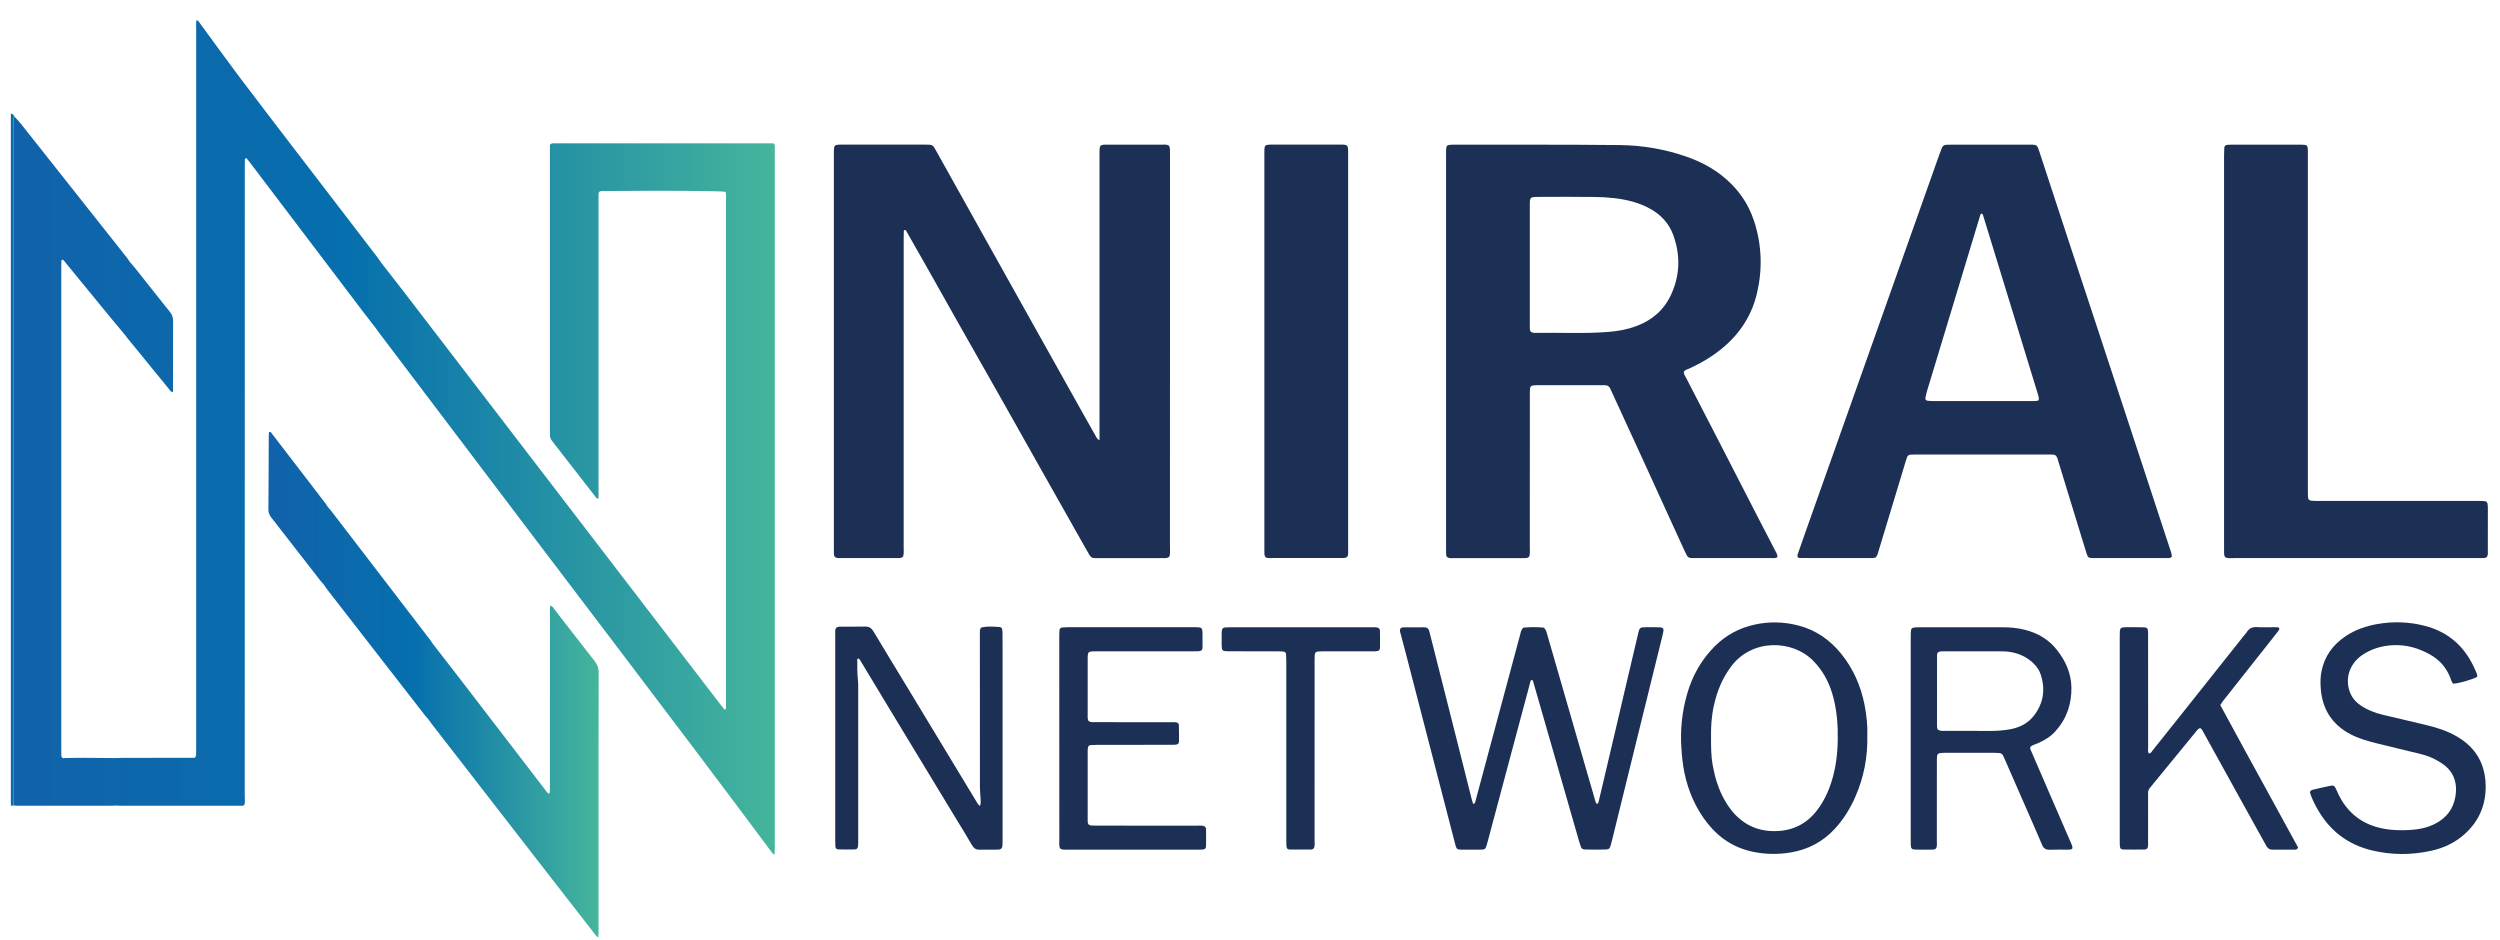 <svg width="109" height="41" viewBox="0 0 109 41" fill="none" xmlns="http://www.w3.org/2000/svg">
<g id="Frame" clip-path="url(#clip0_497_5584)">
<path id="Vector" d="M47.939 19.191C47.939 19.047 47.939 18.929 47.939 18.81C47.939 14.798 47.939 10.786 47.939 6.775C47.939 6.675 47.938 6.573 47.945 6.472C47.953 6.362 47.993 6.322 48.098 6.312C48.163 6.305 48.229 6.307 48.295 6.307C49.081 6.307 49.867 6.305 50.654 6.307C50.755 6.307 50.86 6.29 50.953 6.343C50.996 6.388 51.007 6.442 51.009 6.497C51.012 6.589 51.012 6.68 51.012 6.773C51.012 12.473 51.012 18.175 51.01 23.875C51.01 24.011 51.033 24.15 50.977 24.276C50.889 24.351 50.792 24.332 50.701 24.333C50.308 24.336 49.915 24.334 49.522 24.334C48.998 24.334 48.473 24.334 47.949 24.334C47.875 24.334 47.799 24.332 47.725 24.333C47.619 24.334 47.549 24.285 47.5 24.197C47.428 24.067 47.352 23.942 47.279 23.812C46.617 22.64 45.954 21.469 45.293 20.296C44.762 19.356 44.235 18.415 43.705 17.476C43.097 16.401 42.484 15.327 41.876 14.251C41.346 13.312 40.818 12.371 40.287 11.431C40.043 10.997 39.794 10.566 39.548 10.133C39.526 10.094 39.511 10.047 39.466 10.027C39.414 10.024 39.405 10.06 39.405 10.097C39.402 10.207 39.401 10.317 39.401 10.428C39.401 14.907 39.401 19.388 39.4 23.867C39.4 24.004 39.416 24.141 39.376 24.264C39.298 24.344 39.211 24.332 39.129 24.332C38.83 24.334 38.529 24.333 38.23 24.333C37.724 24.333 37.219 24.334 36.714 24.332C36.612 24.332 36.507 24.348 36.416 24.297C36.357 24.245 36.36 24.179 36.358 24.115C36.355 24.032 36.357 23.95 36.357 23.867C36.357 18.167 36.357 12.465 36.357 6.764C36.357 6.672 36.354 6.581 36.361 6.489C36.371 6.351 36.407 6.319 36.555 6.308C36.611 6.304 36.667 6.305 36.723 6.305C37.931 6.305 39.138 6.305 40.346 6.305C40.667 6.305 40.667 6.307 40.823 6.588C41.502 7.803 42.18 9.019 42.859 10.235C43.606 11.57 44.353 12.907 45.1 14.243C45.829 15.547 46.559 16.85 47.288 18.153C47.459 18.459 47.632 18.763 47.805 19.068C47.83 19.108 47.844 19.152 47.939 19.191Z" fill="#1C3056"/>
<path id="Vector_2" d="M77.493 24.293C77.396 24.354 77.291 24.332 77.191 24.332C76.573 24.334 75.956 24.333 75.338 24.333C74.879 24.333 74.421 24.333 73.962 24.333C73.887 24.333 73.811 24.33 73.737 24.33C73.642 24.33 73.579 24.284 73.539 24.202C73.507 24.136 73.472 24.071 73.441 24.004C72.824 22.656 72.208 21.306 71.592 19.959C71.166 19.03 70.742 18.099 70.312 17.172C70.124 16.767 70.18 16.794 69.71 16.794C68.849 16.793 67.987 16.794 67.127 16.794C67.032 16.794 66.94 16.795 66.847 16.805C66.757 16.815 66.715 16.859 66.708 16.95C66.7 17.05 66.701 17.151 66.701 17.253C66.701 19.465 66.701 21.679 66.7 23.891C66.7 24.017 66.718 24.148 66.673 24.267C66.631 24.321 66.575 24.329 66.519 24.332C66.462 24.334 66.406 24.334 66.35 24.334C65.367 24.334 64.384 24.336 63.401 24.334C63.3 24.334 63.195 24.352 63.105 24.3C63.055 24.255 63.052 24.2 63.05 24.144C63.048 24.071 63.048 23.997 63.048 23.924C63.048 18.196 63.048 12.466 63.048 6.738C63.048 6.665 63.046 6.591 63.05 6.518C63.06 6.347 63.09 6.319 63.275 6.31C63.303 6.308 63.331 6.308 63.359 6.308C65.784 6.311 68.208 6.299 70.633 6.325C71.617 6.336 72.587 6.503 73.522 6.828C74.073 7.019 74.587 7.279 75.047 7.634C75.737 8.167 76.222 8.841 76.485 9.66C76.816 10.688 76.851 11.736 76.604 12.786C76.335 13.931 75.666 14.812 74.696 15.482C74.359 15.715 73.998 15.911 73.623 16.08C73.549 16.113 73.459 16.128 73.413 16.217C73.416 16.328 73.484 16.418 73.535 16.514C74.004 17.424 74.476 18.332 74.943 19.241C75.505 20.331 76.062 21.422 76.623 22.511C76.884 23.02 77.15 23.526 77.412 24.033C77.45 24.114 77.51 24.19 77.493 24.293ZM66.736 14.461C66.829 14.524 66.915 14.514 66.997 14.513C68.045 14.496 69.092 14.556 70.14 14.47C70.553 14.437 70.956 14.364 71.343 14.219C72.041 13.959 72.561 13.503 72.865 12.834C73.255 11.981 73.269 11.107 72.948 10.233C72.775 9.764 72.451 9.398 72.009 9.138C71.757 8.99 71.492 8.88 71.213 8.8C70.659 8.642 70.091 8.596 69.521 8.588C68.706 8.575 67.893 8.584 67.079 8.585C67.004 8.585 66.929 8.586 66.854 8.595C66.76 8.606 66.718 8.646 66.708 8.733C66.7 8.796 66.7 8.861 66.7 8.924C66.7 10.677 66.7 12.429 66.7 14.182C66.7 14.275 66.686 14.368 66.736 14.461Z" fill="#1C3056"/>
<path id="Vector_3" d="M88.788 6.34C88.862 6.418 88.883 6.509 88.911 6.596C89.376 8.012 89.84 9.427 90.304 10.843C90.634 11.847 90.968 12.851 91.298 13.855C92.048 16.135 92.798 18.415 93.548 20.696C93.899 21.761 94.248 22.827 94.598 23.893C94.64 24.023 94.695 24.15 94.692 24.277C94.613 24.346 94.536 24.333 94.463 24.333C93.406 24.334 92.347 24.333 91.29 24.333C91.28 24.333 91.272 24.333 91.262 24.333C91.05 24.325 91.036 24.318 90.968 24.11C90.892 23.874 90.822 23.636 90.749 23.399C90.418 22.318 90.088 21.236 89.755 20.155C89.723 20.051 89.703 19.941 89.635 19.861C89.539 19.804 89.444 19.818 89.351 19.818C87.395 19.817 85.439 19.817 83.482 19.818C83.177 19.818 83.177 19.821 83.093 20.099C82.697 21.41 82.301 22.722 81.903 24.033C81.874 24.128 81.859 24.231 81.771 24.311C81.732 24.318 81.687 24.332 81.641 24.332C80.584 24.332 79.526 24.332 78.468 24.33C78.441 24.33 78.416 24.315 78.393 24.308C78.345 24.241 78.376 24.18 78.396 24.121C78.491 23.842 78.588 23.564 78.687 23.287C79.442 21.155 80.199 19.021 80.956 16.889C81.545 15.224 82.136 13.56 82.726 11.896C83.331 10.188 83.938 8.48 84.543 6.773C84.58 6.669 84.622 6.566 84.66 6.462C84.695 6.365 84.761 6.312 84.869 6.311C84.943 6.311 85.019 6.308 85.094 6.308C86.207 6.308 87.322 6.308 88.435 6.308C88.549 6.307 88.663 6.293 88.788 6.34ZM88.889 17.451C88.904 17.336 88.873 17.258 88.85 17.18C88.553 16.214 88.258 15.248 87.962 14.28C87.631 13.199 87.299 12.119 86.968 11.038C86.801 10.494 86.634 9.949 86.467 9.405C86.454 9.364 86.448 9.314 86.384 9.314C86.332 9.361 86.325 9.427 86.307 9.488C85.716 11.439 85.126 13.392 84.535 15.344C84.368 15.898 84.196 16.451 84.031 17.006C83.997 17.121 83.968 17.236 83.946 17.354C83.935 17.414 83.975 17.462 84.038 17.471C84.121 17.482 84.205 17.487 84.289 17.487C85.72 17.489 87.152 17.489 88.583 17.487C88.649 17.487 88.713 17.487 88.779 17.482C88.813 17.48 88.847 17.464 88.889 17.451Z" fill="#1C3056"/>
<path id="Vector_4" d="M108.421 24.289C108.378 24.323 108.332 24.329 108.284 24.33C108.2 24.332 108.115 24.333 108.031 24.333C104.493 24.333 100.954 24.333 97.416 24.333C97.287 24.333 97.155 24.35 97.041 24.31C96.974 24.252 96.974 24.186 96.971 24.122C96.968 24.04 96.969 23.957 96.969 23.874C96.969 18.174 96.969 12.472 96.969 6.771C96.969 6.661 96.972 6.551 96.979 6.442C96.984 6.369 97.03 6.325 97.104 6.316C97.169 6.31 97.235 6.307 97.301 6.307C98.294 6.307 99.285 6.305 100.278 6.307C100.616 6.307 100.623 6.314 100.623 6.647C100.624 7.987 100.623 9.328 100.623 10.669C100.623 14.23 100.623 17.793 100.623 21.355C100.623 21.465 100.623 21.575 100.63 21.685C100.637 21.775 100.681 21.82 100.77 21.83C100.873 21.84 100.975 21.841 101.079 21.841C103.382 21.841 105.685 21.841 107.988 21.841C108.072 21.841 108.156 21.84 108.24 21.843C108.43 21.851 108.459 21.881 108.469 22.076C108.472 22.121 108.471 22.168 108.471 22.213C108.471 22.8 108.472 23.389 108.469 23.976C108.469 24.084 108.493 24.198 108.421 24.289Z" fill="#1C3056"/>
<path id="Vector_5" d="M55.19 24.307C55.13 24.239 55.13 24.183 55.128 24.128C55.126 24.045 55.126 23.962 55.126 23.88C55.126 18.179 55.126 12.479 55.126 6.778C55.126 6.686 55.123 6.595 55.128 6.502C55.138 6.348 55.172 6.318 55.336 6.307C55.392 6.303 55.449 6.304 55.505 6.304C56.469 6.304 57.433 6.304 58.397 6.304C58.778 6.304 58.779 6.305 58.779 6.691C58.779 12.447 58.779 18.203 58.779 23.957C58.779 24.066 58.793 24.176 58.75 24.267C58.677 24.337 58.599 24.328 58.525 24.329C58.31 24.332 58.094 24.33 57.879 24.33C57.093 24.33 56.306 24.33 55.52 24.33C55.409 24.333 55.297 24.345 55.19 24.307Z" fill="#1C3056"/>
<path id="Vector_6" d="M66.777 29.64C66.715 29.693 66.712 29.769 66.694 29.84C66.361 31.083 66.03 32.325 65.697 33.568C65.412 34.633 65.129 35.699 64.844 36.764C64.769 37.041 64.766 37.044 64.488 37.046C64.226 37.049 63.965 37.049 63.702 37.045C63.538 37.042 63.508 37.017 63.463 36.867C63.427 36.745 63.399 36.618 63.366 36.494C62.678 33.834 61.99 31.175 61.301 28.515C61.229 28.239 61.152 27.965 61.083 27.688C61.061 27.601 61.02 27.514 61.045 27.429C61.082 27.361 61.139 27.355 61.194 27.353C61.493 27.35 61.794 27.352 62.093 27.35C62.212 27.35 62.288 27.401 62.316 27.517C62.344 27.633 62.375 27.749 62.404 27.864C62.777 29.334 63.149 30.803 63.519 32.273C63.733 33.12 63.945 33.966 64.158 34.812C64.178 34.891 64.205 34.968 64.228 35.052C64.327 35.033 64.321 34.958 64.337 34.903C64.558 34.078 64.779 33.252 65.001 32.426C65.428 30.837 65.853 29.25 66.281 27.662C66.307 27.565 66.316 27.462 66.416 27.366C66.71 27.337 67.023 27.335 67.316 27.366C67.413 27.463 67.43 27.565 67.458 27.662C68.028 29.63 68.595 31.599 69.164 33.569C69.286 33.994 69.407 34.417 69.532 34.84C69.554 34.916 69.56 35.002 69.633 35.056C69.695 35.015 69.7 34.957 69.712 34.905C69.94 33.94 70.166 32.974 70.394 32.008C70.592 31.167 70.787 30.326 70.985 29.485C71.128 28.877 71.272 28.27 71.415 27.662C71.418 27.654 71.418 27.644 71.42 27.634C71.485 27.357 71.495 27.348 71.798 27.346C71.995 27.345 72.191 27.345 72.388 27.353C72.497 27.357 72.541 27.412 72.525 27.514C72.514 27.596 72.493 27.677 72.473 27.757C72.139 29.113 71.804 30.468 71.469 31.824C71.076 33.42 70.683 35.018 70.29 36.614C70.27 36.694 70.252 36.775 70.228 36.853C70.183 37.004 70.15 37.034 69.994 37.039C69.787 37.045 69.582 37.042 69.376 37.042C69.282 37.042 69.189 37.041 69.095 37.038C69.012 37.035 68.952 36.998 68.925 36.918C68.896 36.831 68.866 36.743 68.841 36.655C68.323 34.854 67.805 33.052 67.287 31.249C67.148 30.764 67.009 30.278 66.868 29.793C66.851 29.739 66.856 29.667 66.777 29.64Z" fill="#1C3056"/>
<path id="Vector_7" d="M42.727 35.146C42.775 34.999 42.755 34.891 42.75 34.783C42.741 34.627 42.724 34.472 42.724 34.316C42.722 32.094 42.722 29.874 42.722 27.652C42.722 27.561 42.709 27.467 42.76 27.385C42.775 27.374 42.789 27.356 42.805 27.353C43.064 27.298 43.325 27.32 43.585 27.338C43.646 27.342 43.688 27.385 43.696 27.445C43.706 27.509 43.709 27.573 43.71 27.637C43.712 27.857 43.712 28.078 43.712 28.297C43.712 31.06 43.712 33.822 43.712 36.586C43.712 36.687 43.713 36.788 43.703 36.888C43.693 36.99 43.648 37.03 43.539 37.041C43.483 37.046 43.427 37.046 43.37 37.046C43.156 37.046 42.939 37.041 42.724 37.048C42.566 37.053 42.465 36.997 42.385 36.859C42.159 36.467 41.92 36.084 41.685 35.697C40.71 34.087 39.734 32.479 38.759 30.869C38.358 30.206 37.959 29.542 37.559 28.879C37.521 28.817 37.49 28.75 37.432 28.709C37.368 28.72 37.376 28.764 37.376 28.797C37.379 29.073 37.371 29.347 37.404 29.623C37.418 29.741 37.418 29.861 37.418 29.98C37.42 32.202 37.418 34.422 37.418 36.644C37.418 36.727 37.418 36.809 37.41 36.891C37.4 36.983 37.358 37.034 37.271 37.035C37.028 37.041 36.785 37.039 36.542 37.034C36.468 37.032 36.428 36.976 36.423 36.904C36.419 36.831 36.416 36.758 36.416 36.684C36.416 33.682 36.416 30.681 36.416 27.68C36.416 27.58 36.403 27.477 36.441 27.392C36.497 27.328 36.565 27.324 36.629 27.323C36.994 27.321 37.359 27.325 37.724 27.318C37.894 27.316 37.997 27.387 38.083 27.529C38.594 28.384 39.113 29.234 39.63 30.086C40.318 31.222 41.005 32.359 41.693 33.496C41.969 33.953 42.246 34.411 42.524 34.869C42.574 34.957 42.618 35.049 42.727 35.146Z" fill="#1C3056"/>
<path id="Vector_8" d="M90.356 36.994C90.299 37.049 90.241 37.045 90.185 37.045C89.914 37.046 89.641 37.039 89.371 37.049C89.198 37.054 89.1 36.994 89.032 36.831C88.817 36.313 88.587 35.8 88.362 35.286C88.042 34.553 87.721 33.82 87.4 33.086C87.378 33.035 87.356 32.986 87.33 32.936C87.298 32.874 87.243 32.84 87.174 32.833C87.1 32.826 87.026 32.823 86.95 32.823C86.239 32.822 85.527 32.822 84.817 32.823C84.743 32.823 84.667 32.825 84.594 32.834C84.504 32.845 84.462 32.889 84.455 32.979C84.446 33.07 84.448 33.162 84.448 33.255C84.448 34.392 84.448 35.53 84.446 36.667C84.446 36.776 84.466 36.888 84.414 36.986C84.366 37.034 84.311 37.043 84.254 37.043C84.011 37.045 83.768 37.049 83.524 37.043C83.35 37.039 83.319 37.003 83.309 36.826C83.306 36.762 83.308 36.697 83.308 36.633C83.308 33.679 83.308 30.724 83.308 27.77C83.308 27.68 83.309 27.587 83.317 27.496C83.326 27.408 83.369 27.368 83.463 27.358C83.538 27.35 83.612 27.35 83.688 27.35C84.886 27.35 86.084 27.351 87.28 27.349C87.628 27.347 87.971 27.376 88.308 27.465C88.857 27.609 89.32 27.879 89.674 28.326C90.06 28.811 90.303 29.353 90.314 29.967C90.327 30.688 90.108 31.343 89.611 31.89C89.396 32.127 89.122 32.287 88.829 32.415C88.727 32.459 88.614 32.481 88.532 32.557C88.493 32.64 88.542 32.705 88.57 32.769C88.813 33.336 89.057 33.902 89.303 34.467C89.636 35.235 89.97 36.004 90.303 36.772C90.332 36.839 90.369 36.904 90.356 36.994ZM84.476 31.795C84.578 31.887 84.696 31.865 84.806 31.865C85.452 31.867 86.097 31.863 86.743 31.868C87.006 31.871 87.267 31.852 87.527 31.816C87.976 31.752 88.376 31.583 88.663 31.222C89.098 30.672 89.189 30.06 88.973 29.402C88.918 29.234 88.819 29.089 88.695 28.96C88.472 28.727 88.201 28.571 87.889 28.48C87.69 28.422 87.488 28.399 87.28 28.399C86.69 28.4 86.1 28.399 85.511 28.398C85.248 28.398 84.987 28.396 84.724 28.399C84.641 28.4 84.554 28.387 84.477 28.464C84.472 28.488 84.455 28.523 84.455 28.557C84.453 29.595 84.452 30.632 84.453 31.669C84.451 31.715 84.469 31.759 84.476 31.795Z" fill="#1C3056"/>
<path id="Vector_9" d="M81.415 32.078C81.436 33.02 81.26 33.897 80.895 34.735C80.673 35.245 80.383 35.716 80.004 36.129C79.486 36.692 78.84 37.041 78.073 37.168C77.532 37.257 76.992 37.252 76.456 37.144C75.633 36.979 74.971 36.553 74.457 35.908C73.935 35.252 73.611 34.506 73.441 33.694C73.368 33.343 73.334 32.989 73.309 32.63C73.254 31.835 73.334 31.055 73.549 30.289C73.776 29.477 74.177 28.76 74.783 28.159C75.263 27.683 75.841 27.378 76.505 27.232C77.136 27.093 77.768 27.108 78.395 27.268C79.165 27.465 79.782 27.895 80.273 28.501C80.808 29.161 81.134 29.915 81.297 30.741C81.384 31.19 81.43 31.646 81.415 32.078ZM74.601 32.196C74.602 32.582 74.603 32.967 74.671 33.349C74.765 33.876 74.915 34.385 75.178 34.858C75.363 35.191 75.591 35.493 75.891 35.736C76.319 36.082 76.812 36.24 77.37 36.237C78.146 36.233 78.761 35.933 79.226 35.325C79.592 34.847 79.811 34.304 79.952 33.727C80.108 33.089 80.14 32.44 80.123 31.787C80.109 31.262 80.036 30.745 79.886 30.241C79.726 29.704 79.463 29.227 79.064 28.818C78.149 27.88 76.395 27.844 75.487 29.046C75.099 29.557 74.866 30.13 74.728 30.748C74.62 31.225 74.591 31.708 74.601 32.196Z" fill="#1C3056"/>
<path id="Vector_10" d="M108 29.515C107.747 29.645 107.152 29.811 106.956 29.807C106.884 29.733 106.864 29.631 106.828 29.539C106.654 29.092 106.35 28.757 105.926 28.523C105.434 28.253 104.911 28.105 104.343 28.13C103.844 28.152 103.385 28.29 102.976 28.572C102.482 28.916 102.264 29.49 102.413 30.049C102.492 30.345 102.663 30.579 102.92 30.753C103.216 30.954 103.546 31.082 103.895 31.165C104.512 31.312 105.132 31.457 105.749 31.603C106.232 31.719 106.704 31.865 107.135 32.119C107.95 32.6 108.355 33.308 108.375 34.236C108.392 35.071 108.101 35.781 107.475 36.353C107.061 36.73 106.565 36.967 106.019 37.09C105.148 37.284 104.275 37.286 103.406 37.075C102.326 36.813 101.537 36.182 101.013 35.225C100.89 34.999 100.775 34.77 100.711 34.54C100.742 34.456 100.799 34.441 100.852 34.429C101.098 34.371 101.343 34.314 101.59 34.263C101.744 34.232 101.784 34.254 101.85 34.4C101.922 34.56 101.993 34.718 102.083 34.87C102.573 35.688 103.319 36.09 104.265 36.178C104.592 36.208 104.92 36.204 105.245 36.172C105.641 36.135 106.016 36.03 106.352 35.811C106.807 35.515 107.03 35.089 107.076 34.566C107.092 34.393 107.083 34.219 107.036 34.047C106.96 33.771 106.81 33.545 106.582 33.369C106.268 33.128 105.915 32.965 105.528 32.873C104.91 32.724 104.292 32.574 103.676 32.422C103.267 32.321 102.86 32.21 102.486 32.015C101.665 31.587 101.245 30.9 101.183 29.999C101.166 29.762 101.168 29.522 101.214 29.285C101.345 28.616 101.711 28.108 102.281 27.73C102.7 27.453 103.164 27.292 103.659 27.207C104.359 27.085 105.057 27.111 105.745 27.293C106.568 27.511 107.207 27.974 107.651 28.692C107.777 28.898 107.882 29.111 107.975 29.332C107.992 29.384 108.018 29.435 108 29.515Z" fill="#1C3056"/>
<path id="Vector_11" d="M96.804 30.741C97.187 31.445 97.565 32.141 97.944 32.836C98.319 33.524 98.695 34.21 99.073 34.896C99.453 35.588 99.835 36.28 100.199 36.954C100.157 37.038 100.109 37.044 100.063 37.044C99.736 37.045 99.409 37.042 99.08 37.046C98.951 37.048 98.872 36.991 98.813 36.882C98.636 36.559 98.454 36.239 98.275 35.916C97.695 34.869 97.116 33.82 96.536 32.771C96.384 32.497 96.234 32.222 96.081 31.948C96.041 31.877 96.017 31.794 95.929 31.744C95.825 31.772 95.775 31.864 95.711 31.94C95.417 32.297 95.126 32.655 94.832 33.014C94.517 33.4 94.196 33.783 93.883 34.171C93.628 34.49 93.657 34.401 93.657 34.792C93.656 35.424 93.657 36.058 93.656 36.691C93.656 36.79 93.673 36.893 93.625 36.984C93.588 37.023 93.543 37.039 93.497 37.039C93.198 37.041 92.899 37.045 92.599 37.039C92.468 37.037 92.434 36.998 92.424 36.871C92.419 36.798 92.42 36.725 92.42 36.651C92.42 33.688 92.42 30.723 92.42 27.76C92.42 27.343 92.409 27.345 92.833 27.346C93.048 27.348 93.264 27.345 93.479 27.352C93.607 27.356 93.645 27.397 93.653 27.521C93.66 27.612 93.657 27.704 93.657 27.797C93.657 29.385 93.657 30.972 93.659 32.559C93.659 32.655 93.638 32.757 93.683 32.847C93.781 32.856 93.803 32.783 93.84 32.737C94.262 32.21 94.682 31.682 95.102 31.154C96.029 29.99 96.954 28.824 97.879 27.659C97.902 27.63 97.931 27.605 97.95 27.574C98.055 27.397 98.207 27.328 98.419 27.342C98.66 27.359 98.904 27.345 99.149 27.346C99.223 27.346 99.299 27.337 99.365 27.371C99.394 27.423 99.371 27.463 99.343 27.5C99.229 27.647 99.115 27.791 99 27.936C98.301 28.821 97.601 29.706 96.902 30.591C96.873 30.631 96.85 30.671 96.804 30.741Z" fill="#1C3056"/>
<path id="Vector_12" d="M52.395 28.344C52.351 28.386 52.296 28.393 52.239 28.395C52.154 28.397 52.07 28.397 51.986 28.397C50.62 28.397 49.254 28.397 47.887 28.397C47.803 28.397 47.719 28.395 47.635 28.4C47.468 28.41 47.437 28.44 47.425 28.595C47.421 28.65 47.423 28.705 47.423 28.76C47.423 29.55 47.423 30.338 47.423 31.128C47.423 31.228 47.411 31.33 47.451 31.42C47.503 31.482 47.57 31.483 47.635 31.485C47.719 31.488 47.803 31.486 47.887 31.486C48.935 31.486 49.984 31.486 51.031 31.488C51.142 31.488 51.256 31.472 51.36 31.522C51.375 31.551 51.398 31.576 51.398 31.599C51.403 31.838 51.409 32.076 51.405 32.315C51.403 32.421 51.357 32.461 51.248 32.469C51.163 32.476 51.079 32.474 50.995 32.474C49.937 32.474 48.88 32.474 47.823 32.476C47.73 32.476 47.636 32.48 47.543 32.488C47.482 32.494 47.442 32.536 47.434 32.597C47.425 32.651 47.423 32.707 47.423 32.761C47.423 33.752 47.423 34.743 47.423 35.734C47.423 35.806 47.414 35.881 47.463 35.945C47.508 35.986 47.565 35.994 47.621 35.994C47.715 35.997 47.807 35.997 47.901 35.997C49.324 35.997 50.746 35.997 52.169 35.999C52.289 35.999 52.413 35.979 52.522 36.029C52.566 36.065 52.583 36.109 52.583 36.154C52.586 36.393 52.59 36.631 52.584 36.87C52.581 36.998 52.541 37.031 52.414 37.042C52.358 37.046 52.302 37.046 52.246 37.046C50.346 37.046 48.446 37.046 46.547 37.045C46.437 37.045 46.32 37.069 46.219 36.988C46.163 36.868 46.186 36.737 46.186 36.611C46.184 34.197 46.184 31.784 46.184 29.369C46.184 28.818 46.184 28.268 46.184 27.717C46.184 27.634 46.187 27.551 46.196 27.47C46.201 27.409 46.242 27.366 46.304 27.36C46.406 27.35 46.509 27.346 46.611 27.346C48.408 27.344 50.204 27.346 52.002 27.346C52.048 27.346 52.096 27.344 52.142 27.346C52.406 27.353 52.425 27.371 52.43 27.633C52.432 27.798 52.431 27.963 52.43 28.129C52.434 28.204 52.442 28.28 52.395 28.344Z" fill="#1C3056"/>
<path id="Vector_13" d="M57.291 36.977C57.243 37.027 57.198 37.041 57.15 37.041C56.851 37.042 56.551 37.045 56.252 37.041C56.139 37.039 56.097 36.995 56.089 36.891C56.082 36.79 56.083 36.689 56.083 36.587C56.083 34.007 56.083 31.428 56.083 28.848C56.083 28.738 56.08 28.628 56.072 28.519C56.068 28.458 56.026 28.416 55.964 28.41C55.871 28.401 55.777 28.398 55.684 28.398C55.001 28.396 54.318 28.398 53.635 28.396C53.55 28.396 53.466 28.394 53.383 28.384C53.323 28.377 53.283 28.334 53.275 28.274C53.268 28.22 53.265 28.163 53.264 28.11C53.262 27.962 53.262 27.816 53.264 27.669C53.268 27.363 53.279 27.352 53.604 27.349C53.622 27.349 53.642 27.349 53.66 27.349C55.7 27.349 57.742 27.349 59.782 27.35C59.893 27.35 60.006 27.332 60.109 27.383C60.148 27.421 60.165 27.463 60.166 27.51C60.169 27.748 60.173 27.987 60.168 28.225C60.165 28.351 60.124 28.385 59.995 28.395C59.911 28.401 59.827 28.399 59.742 28.399C59.05 28.399 58.356 28.398 57.664 28.399C57.323 28.399 57.319 28.405 57.317 28.737C57.316 31.362 57.317 33.988 57.316 36.614C57.316 36.74 57.334 36.87 57.291 36.977Z" fill="#1C3056"/>
<g id="Group">
<path id="Vector_14" d="M0.582 34.764C0.582 34.882 0.586 35.002 0.587 35.122C0.549 35.123 0.511 35.125 0.473 35.126V4.939C0.539 4.984 0.628 5.004 0.646 5.098C0.598 5.148 0.586 5.211 0.584 5.276C0.582 5.368 0.582 5.459 0.582 5.551C0.582 15.289 0.582 25.026 0.582 34.764Z" fill="url(#paint0_linear_497_5584)"/>
<path id="Vector_15" d="M33.782 6.584C33.782 16.71 33.782 26.836 33.782 36.962C33.782 37.059 33.776 37.157 33.773 37.254C33.691 37.243 33.669 37.188 33.639 37.147C29.108 31.062 24.485 25.042 19.916 18.984C18.78 17.479 17.64 15.978 16.503 14.475C16.463 14.424 16.428 14.37 16.392 14.316C16.227 14.105 16.061 13.894 15.899 13.682C14.239 11.495 12.582 9.307 10.924 7.12C10.864 7.04 10.801 6.964 10.745 6.893C10.677 6.904 10.676 6.944 10.676 6.978C10.673 7.088 10.673 7.199 10.673 7.309C10.673 16.451 10.673 25.592 10.671 34.734C10.671 34.859 10.7 34.99 10.642 35.108C10.565 35.142 10.489 35.13 10.415 35.13C8.693 35.13 6.97 35.13 5.249 35.13C5.193 35.13 5.136 35.125 5.082 35.121C5.017 35.124 4.951 35.13 4.887 35.13C3.519 35.132 2.151 35.132 0.782 35.13C0.718 35.13 0.652 35.125 0.587 35.122C0.584 35.004 0.582 34.884 0.582 34.764C0.582 25.026 0.582 15.289 0.582 5.55C0.582 5.458 0.582 5.367 0.584 5.275C0.586 5.21 0.6 5.146 0.646 5.097C0.737 5.2 0.834 5.301 0.92 5.408C2.46 7.352 3.999 9.298 5.538 11.242C5.583 11.3 5.622 11.362 5.664 11.423C5.742 11.514 5.822 11.604 5.896 11.696C6.402 12.331 6.901 12.969 7.41 13.602C7.508 13.723 7.549 13.847 7.547 14.002C7.542 14.964 7.545 15.924 7.543 16.886C7.543 16.955 7.56 17.028 7.528 17.09C7.47 17.096 7.45 17.064 7.428 17.037C6.792 16.258 6.156 15.479 5.521 14.7C5.516 14.694 5.513 14.684 5.51 14.676C5.267 14.385 5.023 14.097 4.783 13.803C4.149 13.031 3.519 12.258 2.886 11.486C2.835 11.424 2.793 11.353 2.724 11.318C2.661 11.342 2.675 11.384 2.674 11.418C2.671 11.491 2.672 11.564 2.672 11.638C2.672 18.645 2.672 25.652 2.672 32.661C2.672 32.752 2.674 32.844 2.674 32.936C2.674 32.985 2.691 33.025 2.737 33.049C2.764 33.066 2.789 33.067 2.817 33.051C3.116 33.047 3.414 33.04 3.713 33.041C4.17 33.041 4.627 33.048 5.085 33.052C5.187 33.048 5.29 33.042 5.392 33.042C6.327 33.041 7.264 33.041 8.199 33.041H8.484C8.557 32.986 8.55 32.928 8.551 32.874C8.553 32.774 8.553 32.673 8.553 32.571C8.553 22.127 8.553 11.682 8.553 1.238C8.553 1.122 8.539 1.005 8.572 0.87C8.661 0.915 8.693 0.98 8.734 1.036C9.297 1.803 9.851 2.576 10.424 3.337C11.287 4.481 12.16 5.615 13.03 6.752C14.176 8.249 15.325 9.744 16.472 11.24C16.522 11.306 16.566 11.376 16.614 11.444C16.925 11.845 17.24 12.244 17.549 12.647C22.174 18.675 26.799 24.704 31.424 30.733C31.479 30.804 31.539 30.875 31.593 30.941C31.657 30.93 31.65 30.888 31.652 30.854C31.654 30.771 31.653 30.688 31.653 30.606C31.653 23.308 31.653 16.009 31.652 8.711C31.652 8.593 31.671 8.474 31.631 8.363C31.39 8.321 28.825 8.305 26.375 8.33C26.292 8.332 26.207 8.316 26.135 8.356C26.087 8.407 26.097 8.464 26.096 8.519C26.094 8.602 26.096 8.684 26.096 8.767V21.73C26.017 21.755 25.997 21.703 25.972 21.67C25.342 20.86 24.714 20.048 24.082 19.241C24.011 19.148 23.966 19.056 23.975 18.937C23.981 18.882 23.977 18.827 23.977 18.772V6.318C24.029 6.239 24.089 6.253 24.144 6.25C24.21 6.248 24.274 6.249 24.34 6.249C27.364 6.248 30.388 6.248 33.411 6.248H33.726C33.801 6.319 33.779 6.385 33.783 6.446C33.785 6.492 33.782 6.538 33.782 6.584Z" fill="url(#paint1_linear_497_5584)"/>
<path id="Vector_16" d="M26.097 36.306C26.097 37.719 26.097 39.132 26.097 40.546C26.097 40.645 26.093 40.743 26.09 40.87C25.997 40.826 25.962 40.761 25.92 40.707C25.205 39.789 24.489 38.87 23.776 37.95C22.122 35.818 20.469 33.686 18.815 31.554C18.765 31.489 18.72 31.419 18.671 31.351C18.622 31.296 18.57 31.244 18.525 31.186C17.108 29.361 15.69 27.536 14.274 25.712C14.218 25.639 14.169 25.561 14.117 25.485C14.075 25.437 14.029 25.393 13.989 25.342C13.269 24.417 12.552 23.49 11.83 22.566C11.747 22.46 11.701 22.355 11.702 22.216C11.712 21.154 11.713 20.09 11.717 19.026C11.717 18.962 11.723 18.9 11.726 18.842C11.814 18.808 11.833 18.878 11.862 18.915C12.302 19.485 12.74 20.056 13.178 20.628C13.509 21.061 13.842 21.493 14.172 21.925C14.217 21.983 14.253 22.047 14.294 22.107C14.336 22.156 14.383 22.201 14.422 22.252C15.87 24.139 17.319 26.026 18.765 27.913C18.804 27.964 18.836 28.019 18.873 28.073C19.252 28.562 19.634 29.048 20.01 29.539C21.254 31.158 22.497 32.778 23.741 34.397C23.796 34.469 23.839 34.552 23.919 34.603C23.984 34.586 23.974 34.535 23.975 34.492C23.978 34.4 23.977 34.309 23.977 34.217C23.977 31.711 23.977 29.207 23.978 26.703C23.978 26.605 23.963 26.504 24.001 26.407C24.096 26.432 24.126 26.505 24.168 26.561C24.758 27.319 25.342 28.082 25.937 28.836C26.061 28.992 26.103 29.148 26.103 29.339C26.094 31.663 26.097 33.984 26.097 36.306Z" fill="url(#paint2_linear_497_5584)"/>
<path id="Vector_17" d="M2.817 33.049C2.79 33.064 2.764 33.064 2.737 33.048C2.764 33.049 2.79 33.049 2.817 33.049Z" fill="url(#paint3_linear_497_5584)"/>
</g>
</g>
<defs>
<linearGradient id="paint0_linear_497_5584" x1="0.473" y1="20.033" x2="0.646" y2="20.033" gradientUnits="userSpaceOnUse">
<stop stop-color="#1162AA"/>
<stop offset="0.439" stop-color="#066FAD"/>
<stop offset="1" stop-color="#45B59C"/>
</linearGradient>
<linearGradient id="paint1_linear_497_5584" x1="0.581" y1="19.061" x2="33.783" y2="19.061" gradientUnits="userSpaceOnUse">
<stop stop-color="#1162AA"/>
<stop offset="0.439" stop-color="#066FAD"/>
<stop offset="1" stop-color="#45B59C"/>
</linearGradient>
<linearGradient id="paint2_linear_497_5584" x1="11.701" y1="29.85" x2="26.1" y2="29.85" gradientUnits="userSpaceOnUse">
<stop stop-color="#1162AA"/>
<stop offset="0.439" stop-color="#066FAD"/>
<stop offset="1" stop-color="#45B59C"/>
</linearGradient>
<linearGradient id="paint3_linear_497_5584" x1="2.737" y1="33.055" x2="2.817" y2="33.055" gradientUnits="userSpaceOnUse">
<stop stop-color="#1162AA"/>
<stop offset="0.439" stop-color="#066FAD"/>
<stop offset="1" stop-color="#45B59C"/>
</linearGradient>
<clipPath id="clip0_497_5584">
<rect width="108" height="40" fill="white" transform="translate(0.473 0.868)"/>
</clipPath>
</defs>
</svg>

